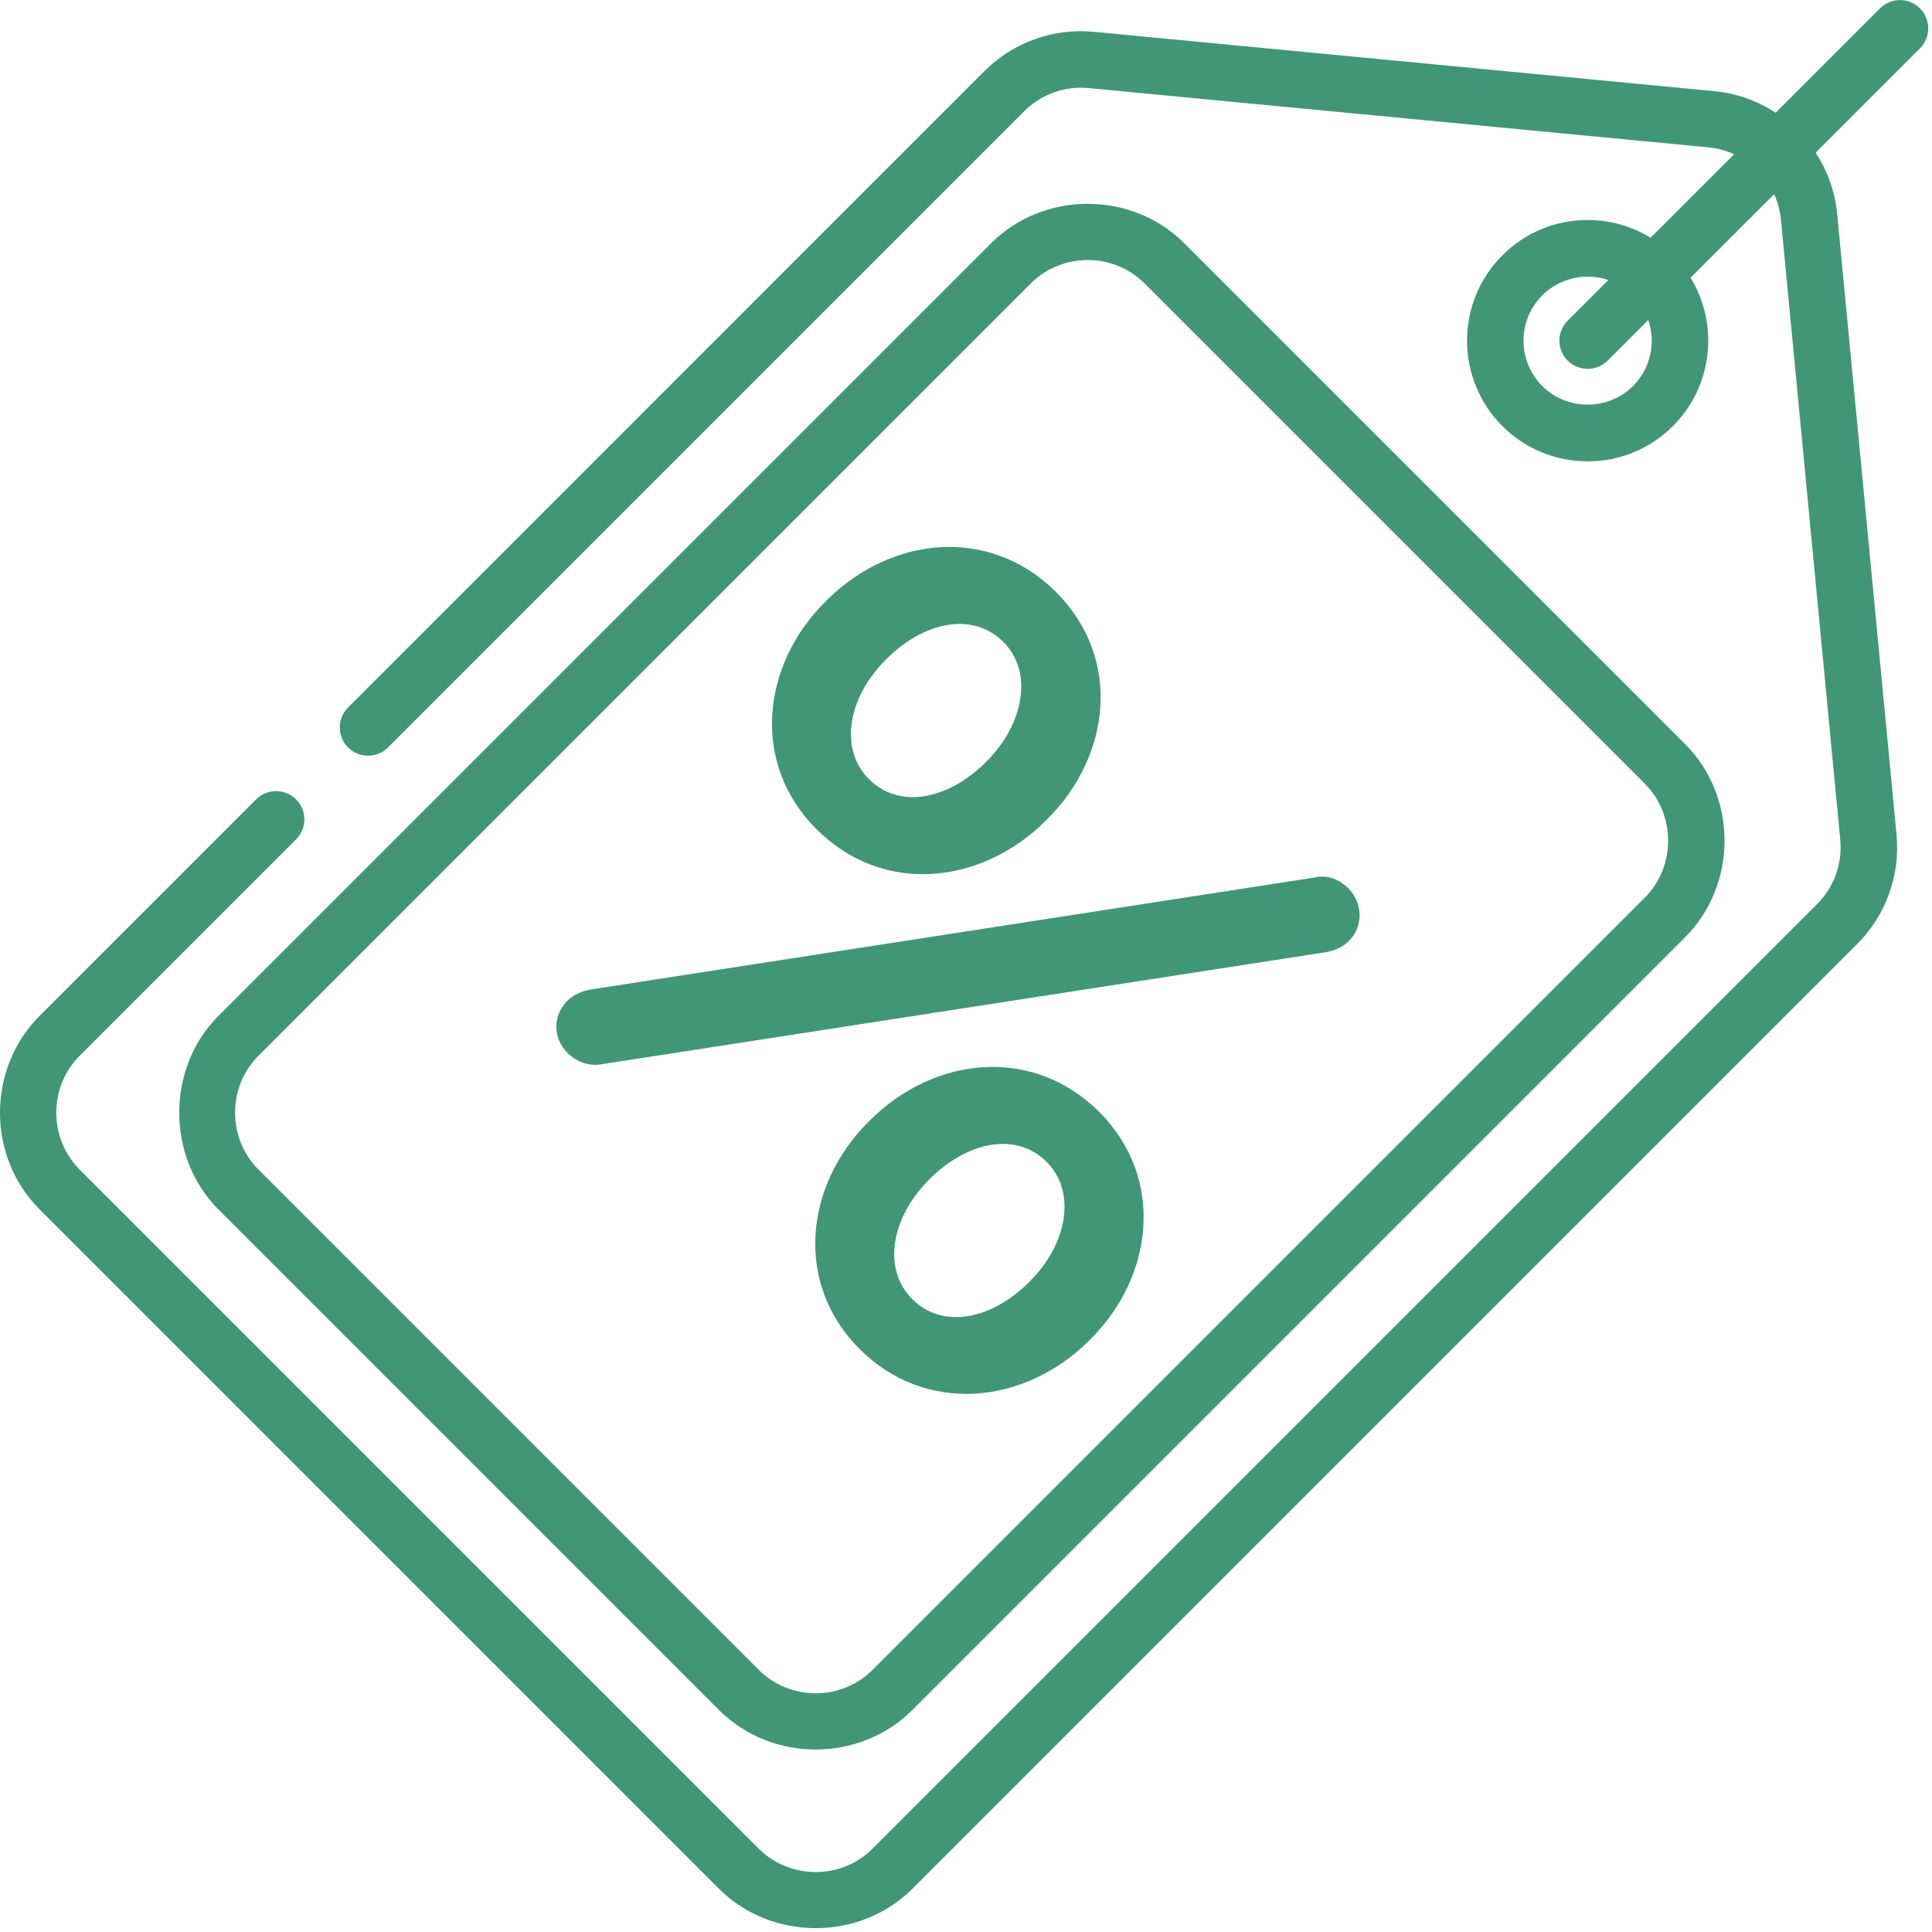 <?xml version="1.0" encoding="UTF-8"?> <svg xmlns="http://www.w3.org/2000/svg" width="513" height="513" viewBox="0 0 513 513" fill="none"> <g clip-path="url(#clip0)"> <path d="M509.805 2.223C506.875 -0.708 502.125 -0.708 499.196 2.223L471.492 29.927C466.706 26.802 461.139 24.773 455.146 24.2L290.487 8.45C279.663 7.413 269.046 11.23 261.358 18.918L92.421 187.856C89.491 190.786 89.491 195.535 92.421 198.465C95.351 201.395 100.101 201.395 103.03 198.465L271.967 29.528C276.478 25.018 282.706 22.78 289.058 23.386L453.716 39.135C456.107 39.364 458.374 39.998 460.468 40.949L438.292 63.124C433.308 60.061 427.564 58.419 421.566 58.419C413.008 58.419 404.962 61.752 398.91 67.803C386.418 80.295 386.417 100.623 398.91 113.116C404.962 119.168 413.008 122.5 421.566 122.5C430.124 122.5 438.17 119.167 444.222 113.116C454.888 102.45 456.439 86.077 448.893 73.741L471.076 51.558C472.027 53.652 472.662 55.92 472.89 58.31L488.64 222.969C489.247 229.32 487.009 235.548 482.497 240.058C482.497 240.058 231.926 490.629 231.64 490.915C223.414 499.141 209.732 499.131 201.516 490.915C201.516 490.915 21.508 310.907 21.108 310.507C12.878 302.277 12.894 288.596 21.107 280.382L78.618 222.871C81.548 219.941 81.548 215.192 78.618 212.262C75.688 209.332 70.938 209.332 68.009 212.262C68.009 212.262 10.519 269.752 10.498 269.773C-3.506 283.777 -3.496 307.122 10.498 321.116C10.5 321.117 190.88 501.497 190.909 501.526C204.692 515.309 228.169 515.609 242.252 501.526L493.109 250.67C500.798 242.982 504.613 232.365 503.578 221.541L487.828 56.883C487.255 50.889 485.225 45.322 482.101 40.537L509.805 12.833C512.734 9.902 512.734 5.152 509.805 2.223ZM433.614 102.508C427.043 109.079 416.085 109.073 409.52 102.508C402.877 95.865 402.877 85.056 409.52 78.414C414.079 73.855 420.978 72.271 427.072 74.347L416.263 85.157C413.333 88.087 413.333 92.837 416.263 95.766C419.16 98.662 423.977 98.663 426.873 95.766L437.673 84.966C439.692 90.919 438.352 97.77 433.614 102.508Z" fill="#419677"></path> <path d="M447.416 197.544C447.416 197.544 314.58 64.708 314.484 64.612C300.488 50.616 277.121 50.632 263.141 64.612C263.141 64.612 58.171 269.582 57.977 269.776C51.052 276.701 47.593 286.076 47.594 295.45C47.595 304.825 51.058 314.2 57.977 321.119C57.977 321.119 190.818 453.96 190.909 454.051C204.905 468.047 228.269 468.035 242.252 454.051C242.252 454.051 447.336 248.966 447.416 248.887C461.416 234.887 461.405 211.533 447.416 197.544ZM436.806 238.278C436.806 238.278 231.937 443.148 231.642 443.442C223.413 451.671 209.732 451.657 201.517 443.442C201.517 443.442 68.694 310.619 68.585 310.51C60.363 302.286 60.371 288.6 68.586 280.385C68.586 280.385 273.467 75.504 273.75 75.221C281.978 66.993 295.654 67.002 303.874 75.221C303.874 75.221 436.576 207.923 436.806 208.153C444.987 216.333 444.961 230.122 436.806 238.278Z" fill="#419677"></path> <path d="M291.892 295.269C274.39 277.767 248.227 280.243 230.902 297.568L230.548 297.922C213.578 314.892 210.925 340.879 228.249 358.205C245.75 375.706 272.091 373.054 289.238 355.906L289.592 355.552C306.564 338.58 309.216 312.593 291.892 295.269ZM273.506 340.171L273.152 340.525C263.607 350.071 250.524 353.252 242.216 344.944C234.261 336.989 236.559 323.376 246.635 313.3L246.989 312.946C256.535 303.4 269.618 300.218 277.926 308.527C285.882 316.482 283.406 330.272 273.506 340.171Z" fill="#419677"></path> <path d="M358.01 235.871C355.534 233.395 352.175 232.158 348.818 233.041L156.832 262.741C154.71 263.095 152.412 263.978 150.644 265.746C146.755 269.635 146.755 275.646 150.645 279.536C153.119 282.011 156.476 283.248 160.012 282.541L351.998 252.842C354.12 252.488 356.418 251.605 358.186 249.837C362.075 245.948 361.898 239.76 358.01 235.871Z" fill="#419677"></path> <path d="M280.402 157.202C262.9 139.7 236.735 142.176 219.412 159.5L219.058 159.854C202.088 176.825 199.436 202.812 216.76 220.137C234.438 237.815 260.601 234.987 277.749 217.838L278.103 217.484C295.074 200.514 297.903 174.703 280.402 157.202ZM262.015 202.104L261.661 202.458C252.114 212.005 239.034 215.186 230.725 206.877C222.77 198.921 225.069 185.309 235.145 175.234L235.499 174.88C245.044 165.335 258.126 162.152 266.435 170.461C274.391 178.416 271.915 192.204 262.015 202.104Z" fill="#419677"></path> </g> <defs> <clipPath id="clip0"> <rect width="512.002" height="512.002" fill="white"></rect> </clipPath> </defs> </svg> 
